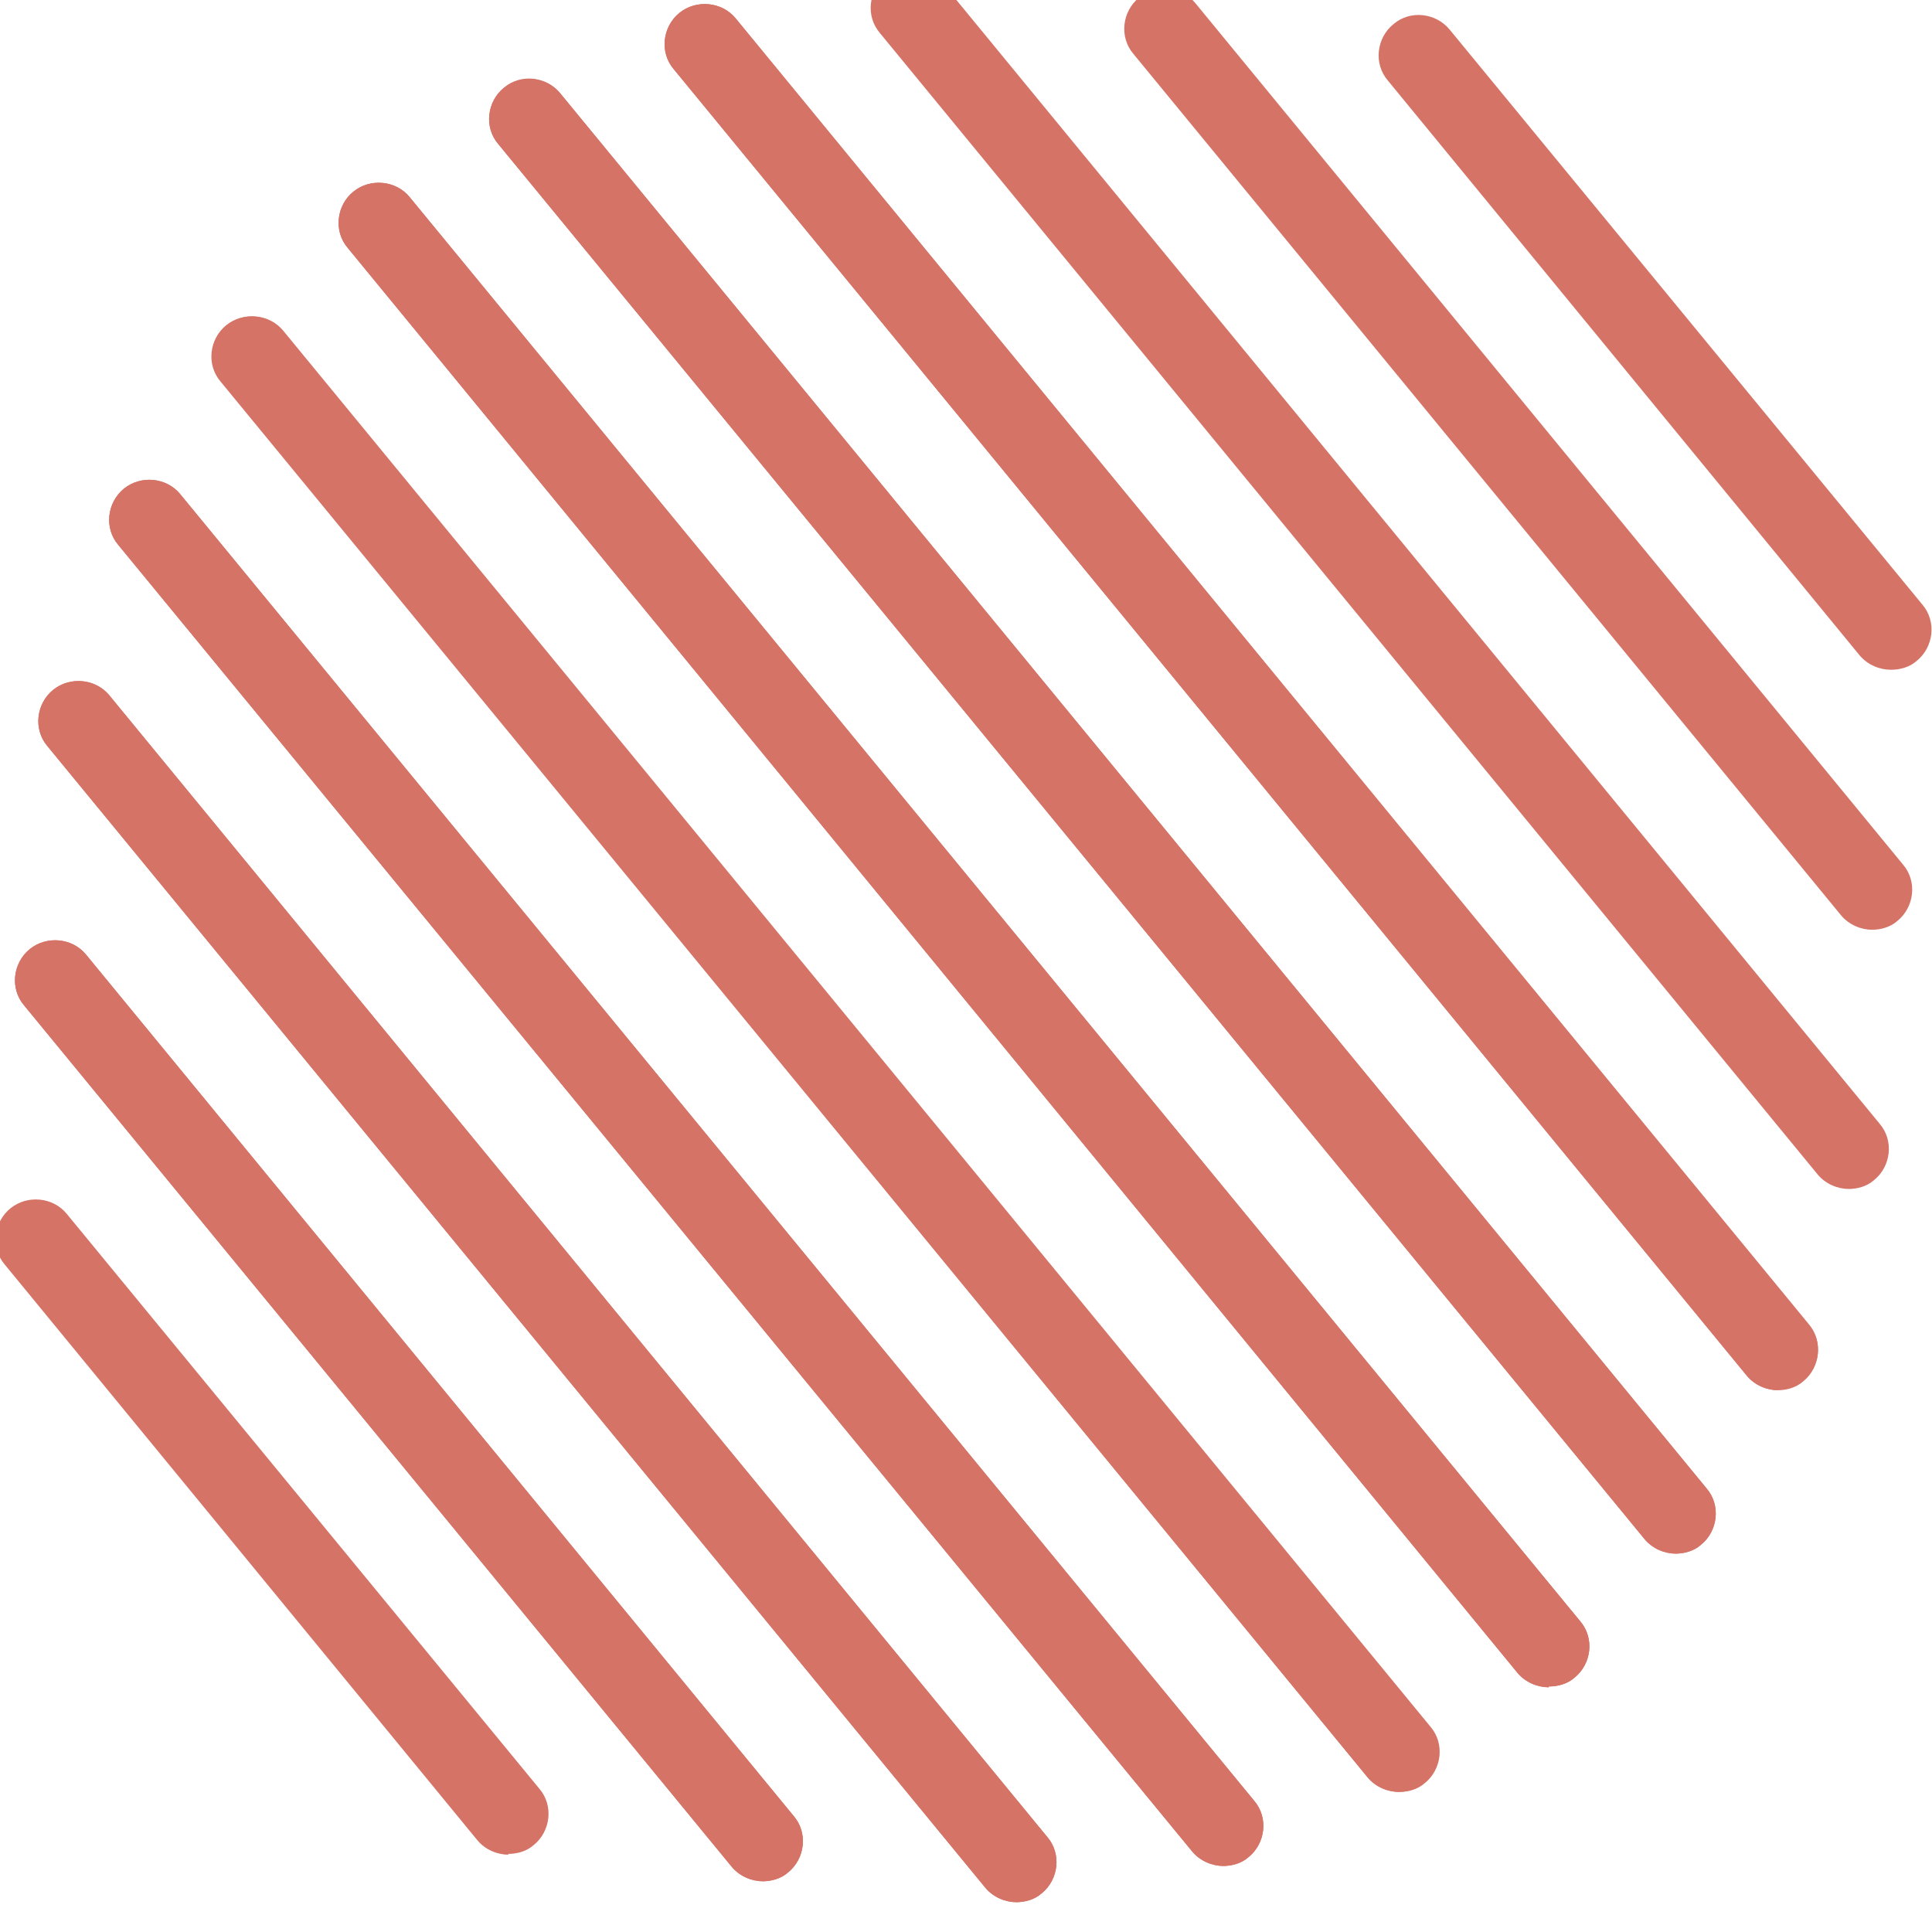 <?xml version="1.0" encoding="UTF-8"?>
<svg id="Icons" xmlns="http://www.w3.org/2000/svg" xmlns:xlink="http://www.w3.org/1999/xlink" viewBox="0 0 24 24">
  <defs>
    <style>
      .cls-1 {
        fill: none;
      }

      .cls-2 {
        fill: #d57367;
      }

      .cls-3 {
        clip-path: url(#clippath-1);
      }

      .cls-4 {
        clip-path: url(#clippath-3);
      }

      .cls-5 {
        clip-path: url(#clippath-2);
      }

      .cls-6 {
        clip-path: url(#clippath);
      }
    </style>
    <clipPath id="clippath">
      <rect class="cls-1" y="-.19" width="24" height="24"/>
    </clipPath>
    <clipPath id="clippath-1">
      <rect class="cls-1" y="-.19" width="24" height="24"/>
    </clipPath>
    <clipPath id="clippath-2">
      <rect class="cls-1" y="-.19" width="24" height="24"/>
    </clipPath>
    <clipPath id="clippath-3">
      <rect class="cls-1" y="-.19" width="24" height="24"/>
    </clipPath>
  </defs>
  <g class="cls-6">
    <path class="cls-2" d="M17.38,22.26c-.14,0-.29-.06-.39-.18L2.75,4.74c-.18-.21-.14-.53.07-.7.21-.17.53-.14.7.07l14.25,17.34c.18.21.14.53-.07.7-.09.08-.21.11-.32.11Z"/>
    <path class="cls-2" d="M19.24,20.96c-.14,0-.29-.06-.39-.18L4.32,3.08c-.18-.21-.14-.53.07-.7.21-.17.53-.14.7.07l14.54,17.69c.18.21.14.53-.07.7-.09.08-.21.11-.32.11Z"/>
    <g class="cls-3">
      <path class="cls-2" d="M15.2,23.18c-.14,0-.29-.06-.39-.18L1.47,6.77c-.18-.21-.14-.53.07-.7.21-.17.53-.14.7.07l13.34,16.23c.18.21.14.53-.07.7-.09.08-.21.11-.32.11Z"/>
    </g>
    <path class="cls-2" d="M17.38,22.26c-.14,0-.29-.06-.39-.18L2.74,4.74c-.18-.21-.14-.53.07-.7.21-.17.53-.14.7.07l14.25,17.34c.18.21.14.53-.07.7-.09.08-.21.11-.32.11Z"/>
    <g class="cls-5">
      <path class="cls-2" d="M12.63,23.63c-.14,0-.29-.06-.39-.18L.59,9.27c-.18-.21-.14-.53.07-.7s.53-.14.7.07l11.65,14.18c.18.21.14.53-.07.7-.09.08-.21.11-.32.11Z"/>
      <path class="cls-2" d="M15.2,23.18c-.14,0-.29-.06-.39-.18L1.47,6.77c-.18-.21-.14-.53.07-.7.21-.17.53-.14.7.07l13.34,16.23c.18.21.14.53-.07.7-.09.08-.21.11-.32.11Z"/>
      <path class="cls-2" d="M12.63,23.63c-.14,0-.29-.06-.39-.18L.59,9.27c-.18-.21-.14-.53.07-.7.21-.17.53-.14.7.07l11.65,14.18c.18.21.14.53-.07.7-.09.08-.21.11-.32.11Z"/>
      <path class="cls-2" d="M9.48,23.37c-.14,0-.29-.06-.39-.18L.3,12.49c-.18-.21-.14-.53.07-.7s.53-.14.7.07l8.79,10.7c.18.21.14.53-.07.7-.09.08-.21.11-.32.11Z"/>
      <path class="cls-2" d="M9.48,23.37c-.14,0-.29-.06-.39-.18L.3,12.49c-.18-.21-.14-.53.07-.7s.53-.14.7.07l8.79,10.7c.18.21.14.53-.07.7-.09.08-.21.11-.32.11Z"/>
      <path class="cls-2" d="M22.97,14.77c-.14,0-.29-.06-.39-.18L10.93.41c-.18-.21-.14-.53.07-.7.21-.18.53-.14.7.07l11.65,14.18c.18.21.14.53-.07.7-.09.08-.21.11-.32.11Z"/>
      <path class="cls-2" d="M22.09,17.27c-.14,0-.29-.06-.39-.18L8.37.86c-.18-.21-.14-.53.07-.7.21-.17.53-.14.7.07l13.33,16.22c.18.21.14.53-.07.7-.09.08-.21.11-.32.11Z"/>
      <path class="cls-2" d="M23.26,11.55c-.14,0-.29-.06-.39-.18L14.08.67c-.18-.21-.14-.53.07-.7.21-.17.53-.14.7.07l8.79,10.7c.18.21.14.53-.07.7-.09.08-.21.11-.32.11Z"/>
      <path class="cls-2" d="M23.49,8.32c-.14,0-.29-.06-.39-.18L17.24,1c-.18-.21-.14-.53.07-.7.21-.18.53-.14.7.07l5.87,7.14c.18.21.14.53-.07.7-.09.08-.21.11-.32.11Z"/>
      <path class="cls-2" d="M6.32,23.04c-.14,0-.29-.06-.39-.18L.06,15.71c-.18-.21-.14-.53.07-.7.21-.17.53-.14.7.07l5.87,7.14c.18.21.14.53-.07.7-.09.08-.21.11-.32.11Z"/>
    </g>
    <path class="cls-2" d="M19.24,20.96c-.14,0-.29-.06-.39-.18L4.32,3.08c-.18-.21-.14-.53.07-.7.21-.17.53-.14.7.07l14.54,17.69c.18.21.14.53-.07.7-.09.08-.21.11-.32.11Z"/>
    <g class="cls-4">
      <path class="cls-2" d="M20.82,19.3c-.14,0-.29-.06-.39-.18L6.19,1.79c-.18-.21-.14-.53.07-.7s.53-.14.7.07l14.24,17.33c.18.21.14.53-.07.7-.09.08-.21.11-.32.11Z"/>
      <path class="cls-2" d="M20.82,19.3c-.14,0-.29-.06-.39-.18L6.19,1.79c-.18-.21-.14-.53.07-.7.21-.18.53-.14.7.07l14.24,17.33c.18.21.14.53-.07.7-.09.08-.21.11-.32.11Z"/>
      <path class="cls-2" d="M22.09,17.27c-.14,0-.29-.06-.39-.18L8.37.86c-.18-.21-.14-.53.07-.7.21-.17.53-.14.7.07l13.33,16.23c.18.21.14.53-.07.7-.09.08-.21.11-.32.11Z"/>
    </g>
  </g>
</svg>